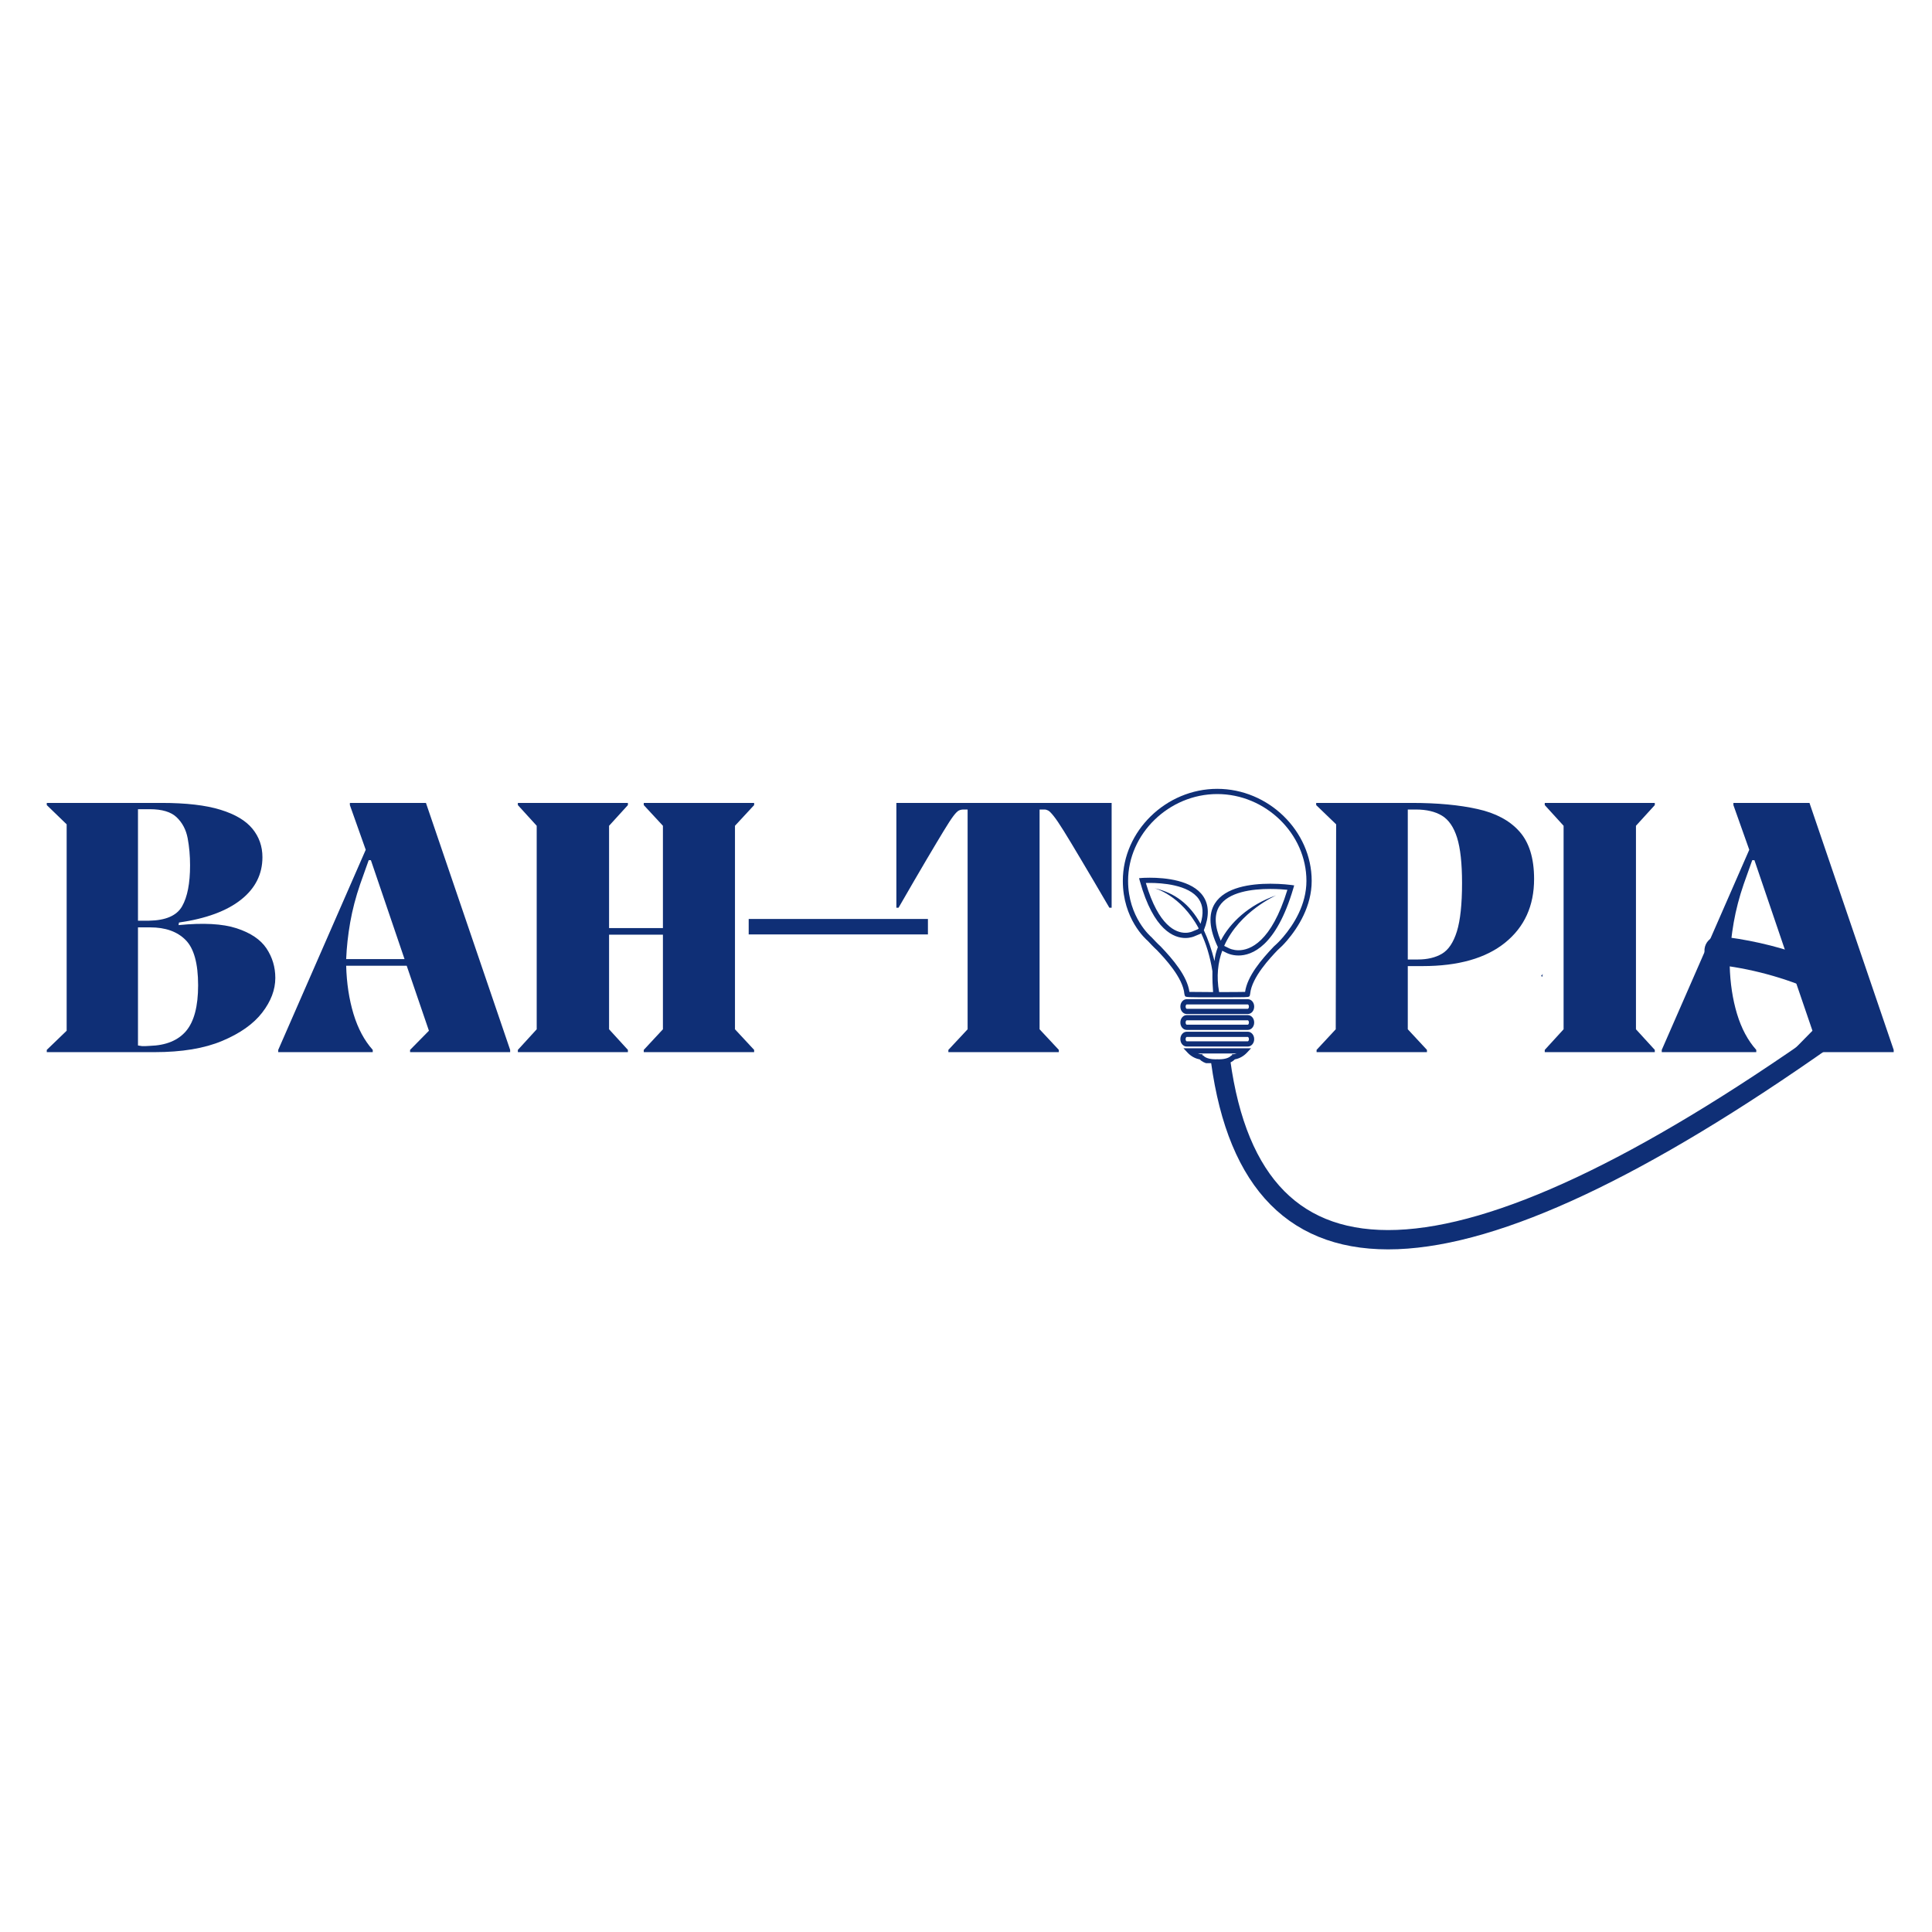 <svg xmlns="http://www.w3.org/2000/svg" xmlns:xlink="http://www.w3.org/1999/xlink" width="500" viewBox="0 0 375 375" height="500" preserveAspectRatio="xMidYMid meet"><defs><filter x="0%" y="0%" width="100%" height="100%" id="67d47ace80"></filter><filter x="0%" y="0%" width="100%" height="100%" id="32f6ec1ef8"></filter><g></g><mask id="f651552797"><g filter="url(#67d47ace80)"><g filter="url(#32f6ec1ef8)" transform="matrix(0.24, 0, 0, 0.24, 1.92, 146.16)"><image x="0" y="0" width="1553" height="334" preserveAspectRatio="xMidYMid meet"></image></g></g></mask><clipPath id="21ac0e7aab"><path d="M 303 210 L 357 210 L 357 221 L 303 221 Z M 303 210 " clip-rule="nonzero"></path></clipPath><clipPath id="095d023106"><path d="M 299.125 189.418 L 330.949 154.496 L 365.32 185.816 L 333.492 220.738 Z M 299.125 189.418 " clip-rule="nonzero"></path></clipPath><clipPath id="5c62a7a0f3"><path d="M 207.664 241.945 L 307.18 132.734 L 434.684 248.922 L 335.168 358.129 Z M 207.664 241.945 " clip-rule="nonzero"></path></clipPath><clipPath id="ae3e1f6052"><path d="M 299 175 L 366 175 L 366 221 L 299 221 Z M 299 175 " clip-rule="nonzero"></path></clipPath><clipPath id="24299e8886"><path d="M 299.125 189.418 L 330.949 154.496 L 365.32 185.816 L 333.492 220.738 Z M 299.125 189.418 " clip-rule="nonzero"></path></clipPath><clipPath id="3be3cefeff"><path d="M 207.664 241.945 L 307.18 132.734 L 434.684 248.922 L 335.168 358.129 Z M 207.664 241.945 " clip-rule="nonzero"></path></clipPath><clipPath id="fa9c6063f2"><path d="M 217.941 153.109 L 254.691 153.109 L 254.691 206.359 L 217.941 206.359 Z M 217.941 153.109 " clip-rule="nonzero"></path></clipPath></defs><g mask="url(#f651552797)"><g transform="matrix(0.24, 0, 0, 0.24, 1.92, 146.16)"><image x="0" y="0" width="1553" height="334" preserveAspectRatio="xMidYMid meet"></image></g></g><g fill="#0f2f76" fill-opacity="1"><g transform="translate(6.782, 204.221)"><g><path d="M 27.953 -25.156 L 27.875 -24.656 C 32.656 -25.133 36.406 -24.93 39.125 -24.047 C 41.852 -23.16 43.789 -21.859 44.938 -20.141 C 46.082 -18.422 46.656 -16.508 46.656 -14.406 C 46.656 -12.113 45.805 -9.867 44.109 -7.672 C 42.41 -5.473 39.828 -3.645 36.359 -2.188 C 32.898 -0.727 28.52 0 23.219 0 L 2.297 0 L 2.297 -0.438 L 6.156 -4.156 L 6.156 -44.219 L 2.297 -47.953 L 2.297 -48.375 L 24.578 -48.375 C 29.359 -48.375 33.172 -47.93 36.016 -47.047 C 38.859 -46.172 40.926 -44.941 42.219 -43.359 C 43.508 -41.785 44.156 -39.945 44.156 -37.844 C 44.156 -34.539 42.77 -31.789 40 -29.594 C 37.227 -27.395 33.211 -25.914 27.953 -25.156 Z M 22.297 -47.156 L 20 -47.156 L 20 -25.516 L 22.141 -25.516 C 25.391 -25.566 27.531 -26.5 28.562 -28.312 C 29.594 -30.125 30.109 -32.773 30.109 -36.266 C 30.109 -38.129 29.953 -39.883 29.641 -41.531 C 29.328 -43.176 28.617 -44.523 27.516 -45.578 C 26.422 -46.629 24.68 -47.156 22.297 -47.156 Z M 22.297 -1.219 C 25.441 -1.312 27.789 -2.273 29.344 -4.109 C 30.895 -5.953 31.672 -8.906 31.672 -12.969 C 31.672 -17.219 30.859 -20.156 29.234 -21.781 C 27.617 -23.406 25.328 -24.219 22.359 -24.219 L 20 -24.219 L 20 -1.297 C 20.281 -1.242 20.539 -1.203 20.781 -1.172 C 21.02 -1.148 21.523 -1.164 22.297 -1.219 Z M 22.297 -1.219 "></path></g></g></g><g fill="#0f2f76" fill-opacity="1"><g transform="translate(53.504, 204.221)"><g><path d="M 14.406 -48.375 L 29.172 -48.375 L 45.516 -0.438 L 45.516 0 L 26.094 0 L 26.094 -0.438 L 29.75 -4.156 L 25.438 -16.766 L 13.688 -16.766 C 13.781 -13.379 14.254 -10.266 15.109 -7.422 C 15.973 -4.578 17.219 -2.25 18.844 -0.438 L 18.844 0 L 0.5 0 L 0.5 -0.438 L 17.484 -39.281 L 14.406 -47.953 Z M 13.688 -18.062 L 25.016 -18.062 L 18.484 -37.266 L 18.062 -37.266 L 16.406 -32.609 C 15.551 -30.129 14.906 -27.656 14.469 -25.188 C 14.039 -22.727 13.781 -20.352 13.688 -18.062 Z M 13.688 -18.062 "></path></g></g></g><g fill="#0f2f76" fill-opacity="1"><g transform="translate(98.22, 204.221)"><g><path d="M 48.156 -48.375 L 48.156 -47.953 L 44.438 -43.938 L 44.438 -4.438 L 48.156 -0.438 L 48.156 0 L 26.734 0 L 26.734 -0.438 L 30.453 -4.438 L 30.453 -22.797 L 20 -22.797 L 20 -4.438 L 23.656 -0.438 L 23.656 0 L 2.297 0 L 2.297 -0.438 L 5.953 -4.438 L 5.953 -43.938 L 2.297 -47.953 L 2.297 -48.375 L 23.656 -48.375 L 23.656 -47.953 L 20 -43.938 L 20 -24.078 L 30.453 -24.078 L 30.453 -43.938 L 26.734 -47.953 L 26.734 -48.375 Z M 48.156 -48.375 "></path></g></g></g><g fill="#0f2f76" fill-opacity="1"><g transform="translate(147.173, 204.221)"><g></g></g></g><g fill="#0f2f76" fill-opacity="1"><g transform="translate(159.498, 204.221)"><g></g></g></g><g fill="#0f2f76" fill-opacity="1"><g transform="translate(171.829, 204.221)"><g><path d="M 43.938 -48.375 L 43.938 -28.031 L 43.5 -28.031 C 41.301 -31.801 39.484 -34.891 38.047 -37.297 C 36.617 -39.711 35.488 -41.586 34.656 -42.922 C 33.82 -44.266 33.164 -45.234 32.688 -45.828 C 32.207 -46.43 31.848 -46.789 31.609 -46.906 C 31.367 -47.031 31.129 -47.094 30.891 -47.094 L 29.953 -47.094 L 29.953 -4.438 L 33.688 -0.438 L 33.688 0 L 12.25 0 L 12.25 -0.438 L 15.984 -4.438 L 15.984 -47.094 L 15.188 -47.094 C 14.852 -47.094 14.555 -47.031 14.297 -46.906 C 14.035 -46.789 13.676 -46.43 13.219 -45.828 C 12.77 -45.234 12.141 -44.266 11.328 -42.922 C 10.516 -41.586 9.398 -39.723 7.984 -37.328 C 6.578 -34.941 4.773 -31.844 2.578 -28.031 L 2.156 -28.031 L 2.156 -48.375 Z M 43.938 -48.375 "></path></g></g></g><g fill="#0f2f76" fill-opacity="1"><g transform="translate(216.126, 204.221)"><g></g></g></g><g fill="#0f2f76" fill-opacity="1"><g transform="translate(228.451, 204.221)"><g></g></g></g><g fill="#0f2f76" fill-opacity="1"><g transform="translate(240.777, 204.221)"><g></g></g></g><g fill="#0f2f76" fill-opacity="1"><g transform="translate(253.11, 204.221)"><g><path d="M 23 -16.703 L 20.141 -16.703 L 20.141 -4.438 L 23.859 -0.438 L 23.859 0 L 2.438 0 L 2.438 -0.438 L 6.156 -4.438 L 6.234 -44.219 L 2.359 -47.953 L 2.359 -48.375 L 20.922 -48.375 C 25.891 -48.375 30.141 -47.977 33.672 -47.188 C 37.211 -46.406 39.926 -44.953 41.812 -42.828 C 43.707 -40.703 44.656 -37.629 44.656 -33.609 C 44.656 -28.398 42.781 -24.281 39.031 -21.25 C 35.281 -18.219 29.938 -16.703 23 -16.703 Z M 21.719 -47.094 L 20.141 -47.094 L 20.141 -17.984 L 22.078 -17.984 C 23.941 -17.984 25.504 -18.352 26.766 -19.094 C 28.035 -19.844 29.004 -21.289 29.672 -23.438 C 30.336 -25.582 30.672 -28.711 30.672 -32.828 C 30.672 -36.648 30.348 -39.586 29.703 -41.641 C 29.055 -43.691 28.078 -45.113 26.766 -45.906 C 25.453 -46.695 23.77 -47.094 21.719 -47.094 Z M 21.719 -47.094 "></path></g></g></g><g fill="#0f2f76" fill-opacity="1"><g transform="translate(297.539, 204.221)"><g><path d="M 5.953 -4.438 L 5.953 -43.938 L 2.297 -47.953 L 2.297 -48.375 L 23.656 -48.375 L 23.656 -47.953 L 20 -43.938 L 20 -4.438 L 23.656 -0.438 L 23.656 0 L 2.297 0 L 2.297 -0.438 Z M 5.953 -4.438 "></path></g></g></g><g fill="#0f2f76" fill-opacity="1"><g transform="translate(322.047, 204.221)"><g><path d="M 14.406 -48.375 L 29.172 -48.375 L 45.516 -0.438 L 45.516 0 L 26.094 0 L 26.094 -0.438 L 29.75 -4.156 L 25.438 -16.766 L 13.688 -16.766 C 13.781 -13.379 14.254 -10.266 15.109 -7.422 C 15.973 -4.578 17.219 -2.25 18.844 -0.438 L 18.844 0 L 0.5 0 L 0.5 -0.438 L 17.484 -39.281 L 14.406 -47.953 Z M 13.688 -18.062 L 25.016 -18.062 L 18.484 -37.266 L 18.062 -37.266 L 16.406 -32.609 C 15.551 -30.129 14.906 -27.656 14.469 -25.188 C 14.039 -22.727 13.781 -20.352 13.688 -18.062 Z M 13.688 -18.062 "></path></g></g></g><g clip-path="url(#21ac0e7aab)"><g clip-path="url(#095d023106)"><g clip-path="url(#5c62a7a0f3)"><path fill="#0f2f76" d="M 355.262 296.727 C 355.645 296.555 355.977 296.316 356.262 296.012 C 356.559 295.668 356.766 295.273 356.879 294.828 C 356.988 294.387 356.992 293.941 356.891 293.496 L 339.332 222.375 C 339.258 222.141 339.156 221.922 339.027 221.715 C 338.898 221.512 338.746 221.324 338.566 221.156 C 338.391 220.988 338.195 220.848 337.984 220.73 C 337.77 220.613 337.547 220.523 337.309 220.465 C 337.074 220.406 336.836 220.375 336.594 220.375 C 336.348 220.379 336.109 220.41 335.875 220.473 C 335.641 220.535 335.414 220.625 335.203 220.746 C 334.992 220.863 334.797 221.008 334.625 221.176 L 320.25 236.953 L 308.324 211.859 C 308.156 211.613 307.953 211.398 307.715 211.219 C 307.48 211.035 307.223 210.891 306.941 210.789 C 306.66 210.688 306.367 210.633 306.07 210.621 C 305.77 210.609 305.477 210.645 305.191 210.727 C 304.902 210.809 304.633 210.934 304.387 211.098 C 304.137 211.266 303.918 211.465 303.73 211.699 C 303.547 211.934 303.402 212.188 303.297 212.469 C 303.191 212.75 303.129 213.039 303.113 213.336 L 307.66 268.074 C 307.738 268.602 307.945 269.07 308.285 269.48 C 308.625 269.891 309.047 270.184 309.551 270.355 C 310.055 270.531 310.566 270.562 311.086 270.449 C 311.605 270.336 312.062 270.098 312.449 269.73 L 327.266 253.473 L 351.746 295.531 C 351.922 295.824 352.141 296.078 352.406 296.293 C 352.668 296.508 352.965 296.668 353.285 296.777 C 353.605 296.887 353.938 296.938 354.277 296.926 C 354.617 296.918 354.945 296.852 355.262 296.727 Z M 330.203 247.492 C 330.086 247.312 329.953 247.148 329.797 247 C 329.645 246.852 329.477 246.723 329.293 246.609 C 329.113 246.5 328.918 246.41 328.715 246.344 C 328.516 246.273 328.305 246.23 328.094 246.211 C 327.883 246.188 327.668 246.191 327.457 246.219 C 327.246 246.242 327.039 246.293 326.84 246.367 C 326.637 246.438 326.449 246.531 326.27 246.648 C 326.09 246.762 325.922 246.898 325.773 247.051 L 312.707 261.387 L 310.004 228.004 L 317.031 243.027 C 317.223 243.445 317.5 243.793 317.867 244.066 C 318.238 244.34 318.648 244.508 319.105 244.566 C 319.559 244.629 320 244.582 320.434 244.43 C 320.863 244.277 321.238 244.039 321.555 243.707 L 335.16 228.777 L 346.926 276.18 Z M 330.203 247.492 " fill-opacity="1" fill-rule="nonzero"></path></g></g></g><g clip-path="url(#ae3e1f6052)"><g clip-path="url(#24299e8886)"><g clip-path="url(#3be3cefeff)"><path fill="#0f2f76" d="M 277.762 305.422 C 278.801 306.371 279.867 307.289 280.957 308.176 C 282.051 309.062 283.168 309.918 284.309 310.738 C 285.453 311.559 286.617 312.344 287.805 313.098 C 288.996 313.848 290.207 314.566 291.438 315.246 C 292.668 315.926 293.918 316.57 295.188 317.176 C 296.457 317.781 297.742 318.352 299.047 318.883 C 300.348 319.414 301.668 319.906 303 320.359 C 304.332 320.809 305.676 321.223 307.031 321.598 C 308.387 321.969 309.754 322.305 311.129 322.598 C 312.504 322.891 313.891 323.141 315.281 323.352 C 316.672 323.562 318.066 323.73 319.469 323.859 C 320.867 323.988 322.273 324.074 323.68 324.121 C 325.086 324.168 326.492 324.172 327.898 324.133 C 329.305 324.098 330.707 324.016 332.109 323.895 C 333.512 323.777 334.906 323.613 336.301 323.41 C 337.691 323.207 339.078 322.965 340.453 322.68 C 341.832 322.395 343.199 322.07 344.559 321.703 C 345.918 321.336 347.262 320.93 348.598 320.484 C 349.934 320.039 351.254 319.555 352.559 319.031 C 353.863 318.512 355.152 317.949 356.426 317.348 C 357.699 316.75 358.953 316.113 360.188 315.438 C 361.422 314.766 362.637 314.055 363.828 313.312 C 365.023 312.566 366.191 311.785 367.34 310.973 C 368.488 310.156 369.609 309.309 370.707 308.43 C 371.805 307.547 372.875 306.637 373.918 305.691 C 374.961 304.746 375.973 303.773 376.961 302.77 C 377.945 301.766 378.898 300.734 379.824 299.672 C 380.75 298.613 381.641 297.527 382.5 296.414 C 383.363 295.301 384.188 294.16 384.98 293 C 385.773 291.836 386.531 290.652 387.258 289.445 C 387.98 288.238 388.664 287.012 389.316 285.766 C 389.969 284.52 390.582 283.254 391.156 281.969 C 391.73 280.688 392.27 279.387 392.77 278.07 C 393.266 276.754 393.727 275.426 394.148 274.086 C 394.57 272.742 394.949 271.387 395.289 270.023 C 395.629 268.656 395.93 267.285 396.188 265.902 C 396.449 264.52 396.668 263.129 396.844 261.734 C 397.02 260.34 397.156 258.938 397.254 257.535 C 397.348 256.133 397.398 254.727 397.41 253.32 C 397.422 251.914 397.395 250.508 397.32 249.102 C 397.25 247.695 397.137 246.297 396.98 244.898 C 396.828 243.5 396.633 242.105 396.395 240.719 C 396.16 239.332 395.883 237.953 395.562 236.582 C 395.246 235.215 394.887 233.852 394.488 232.504 C 394.09 231.156 393.652 229.82 393.176 228.496 C 392.699 227.172 392.18 225.863 391.625 224.57 C 391.07 223.277 390.48 222.004 389.852 220.746 C 389.219 219.488 388.555 218.25 387.852 217.031 C 387.145 215.812 386.406 214.617 385.633 213.441 C 384.859 212.266 384.051 211.113 383.211 209.988 C 382.367 208.859 381.492 207.758 380.586 206.684 C 379.68 205.609 378.742 204.562 377.773 203.539 C 376.805 202.52 375.805 201.531 374.777 200.57 C 373.75 199.609 372.695 198.68 371.613 197.781 C 370.531 196.883 369.422 196.016 368.289 195.184 C 367.156 194.348 366 193.551 364.816 192.785 C 363.637 192.02 362.434 191.293 361.211 190.598 C 359.988 189.902 358.742 189.246 357.48 188.625 C 356.219 188.008 354.938 187.422 353.641 186.879 C 352.344 186.336 351.031 185.828 349.707 185.359 C 348.379 184.895 347.039 184.465 345.688 184.078 C 344.336 183.691 342.973 183.344 341.598 183.035 C 340.227 182.727 338.844 182.461 337.457 182.234 C 336.066 182.008 334.676 181.824 333.273 181.68 C 332.961 181.727 332.664 181.824 332.379 181.969 C 332.098 182.113 331.848 182.301 331.629 182.531 C 331.406 182.762 331.23 183.02 331.098 183.305 C 330.965 183.594 330.883 183.895 330.848 184.211 C 330.816 184.527 330.836 184.84 330.906 185.148 C 330.977 185.461 331.098 185.75 331.266 186.02 C 331.434 186.289 331.641 186.523 331.887 186.723 C 332.133 186.922 332.402 187.078 332.703 187.188 C 336.172 187.547 339.59 188.18 342.957 189.09 C 346.324 189.996 349.598 191.168 352.777 192.598 C 355.957 194.031 359.004 195.711 361.914 197.633 C 364.824 199.555 367.562 201.695 370.129 204.055 C 371.602 205.398 373.008 206.801 374.348 208.27 C 375.691 209.738 376.965 211.262 378.168 212.848 C 379.375 214.43 380.504 216.066 381.559 217.754 C 382.613 219.438 383.59 221.168 384.488 222.945 C 385.387 224.719 386.203 226.531 386.938 228.383 C 387.672 230.23 388.32 232.109 388.883 234.02 C 389.445 235.926 389.922 237.855 390.309 239.809 C 390.695 241.758 390.996 243.723 391.203 245.703 C 391.414 247.68 391.531 249.664 391.562 251.652 C 391.59 253.645 391.531 255.629 391.379 257.613 C 391.227 259.598 390.988 261.57 390.656 263.531 C 390.324 265.492 389.906 267.438 389.398 269.359 C 388.895 271.285 388.301 273.18 387.621 275.051 C 386.941 276.922 386.18 278.758 385.332 280.559 C 384.484 282.359 383.559 284.117 382.555 285.832 C 381.551 287.551 380.469 289.219 379.309 290.836 C 378.152 292.453 376.926 294.016 375.625 295.523 C 374.328 297.031 372.961 298.477 371.531 299.859 C 370.102 301.242 368.609 302.555 367.062 303.805 C 365.512 305.051 363.906 306.227 362.25 307.328 C 360.594 308.43 358.891 309.453 357.141 310.402 C 355.395 311.348 353.605 312.215 351.777 313 C 349.949 313.785 348.086 314.484 346.195 315.098 C 344.305 315.715 342.387 316.242 340.449 316.688 C 338.508 317.129 336.551 317.48 334.582 317.746 C 332.609 318.008 330.629 318.184 328.641 318.266 C 326.652 318.352 324.664 318.344 322.68 318.25 C 320.691 318.152 318.711 317.965 316.742 317.691 C 314.773 317.414 312.816 317.051 310.883 316.598 C 308.945 316.145 307.031 315.602 305.145 314.977 C 303.254 314.348 301.398 313.637 299.574 312.84 C 297.754 312.047 295.969 311.168 294.227 310.211 C 292.48 309.254 290.785 308.219 289.133 307.105 C 287.484 305.996 285.887 304.809 284.348 303.555 C 282.805 302.297 281.32 300.973 279.898 299.582 C 278.477 298.188 277.121 296.734 275.832 295.223 C 274.543 293.707 273.324 292.137 272.176 290.512 C 271.027 288.887 269.957 287.211 268.961 285.488 C 267.965 283.766 267.051 282.004 266.215 280.195 C 265.383 278.391 264.629 276.551 263.961 274.676 C 263.293 272.805 262.711 270.902 262.215 268.977 C 261.723 267.051 261.312 265.105 260.996 263.141 C 260.676 261.176 260.449 259.203 260.309 257.219 C 260.168 255.234 260.121 253.246 260.16 251.258 C 260.203 249.266 260.332 247.285 260.555 245.309 C 260.777 243.328 261.086 241.367 261.484 239.418 C 261.887 237.469 262.371 235.543 262.945 233.637 C 263.523 231.734 264.18 229.859 264.926 228.012 C 268.727 226.258 281.84 219.887 289.555 211.418 C 290.074 210.848 290.578 210.301 291.078 209.75 C 299.637 198.957 300.918 179.059 300.957 178.207 C 300.965 178 300.949 177.797 300.91 177.594 C 300.871 177.391 300.812 177.195 300.734 177.004 C 300.652 176.812 300.555 176.633 300.434 176.465 C 300.316 176.297 300.18 176.145 300.027 176.004 C 299.875 175.867 299.707 175.746 299.531 175.641 C 299.352 175.539 299.164 175.457 298.965 175.395 C 298.77 175.332 298.57 175.289 298.363 175.273 C 298.156 175.254 297.953 175.258 297.746 175.281 C 296.824 175.445 274.508 179.578 263.945 196.043 C 262.809 197.824 261.836 199.691 261.035 201.648 C 260.23 203.602 259.605 205.613 259.16 207.68 C 258.715 209.746 258.457 211.832 258.387 213.945 C 258.316 216.059 258.434 218.16 258.742 220.25 C 258.121 218.488 257.312 216.816 256.312 215.242 C 255.312 213.664 254.145 212.219 252.812 210.91 C 251.48 209.598 250.02 208.453 248.426 207.48 C 246.832 206.504 245.148 205.719 243.375 205.129 C 242.609 204.957 241.895 205.074 241.23 205.492 C 240.582 205.926 240.176 206.523 240.02 207.289 C 238.93 213.41 238.621 219.574 239.098 225.773 C 239.875 234.211 250.781 242.645 254.836 245.488 C 254.559 248.25 254.441 251.02 254.484 253.797 C 254.531 256.57 254.734 259.336 255.102 262.086 C 255.469 264.84 255.992 267.559 256.68 270.25 C 257.363 272.941 258.199 275.582 259.191 278.176 C 260.184 280.766 261.324 283.293 262.609 285.754 C 263.895 288.215 265.32 290.59 266.883 292.883 C 268.445 295.176 270.137 297.371 271.957 299.469 C 273.777 301.566 275.711 303.551 277.762 305.422 Z M 268.438 199.09 C 275.32 188.355 288.562 183.453 294.949 181.66 C 294.176 187.684 292.059 199.512 286.629 206.316 C 281.52 211.957 275.57 216.496 268.777 219.926 C 271.199 215.766 274.039 211.91 277.301 208.367 C 277.484 208.25 277.656 208.113 277.809 207.957 C 277.961 207.797 278.098 207.625 278.211 207.438 C 278.324 207.25 278.414 207.051 278.484 206.844 C 278.551 206.637 278.594 206.422 278.613 206.203 C 278.633 205.984 278.625 205.766 278.594 205.547 C 278.562 205.332 278.508 205.121 278.43 204.914 C 278.348 204.711 278.246 204.52 278.121 204.34 C 277.996 204.156 277.855 203.992 277.691 203.844 C 277.531 203.695 277.352 203.57 277.16 203.461 C 276.969 203.355 276.77 203.27 276.559 203.211 C 276.348 203.148 276.133 203.113 275.91 203.102 C 275.691 203.094 275.477 203.105 275.258 203.145 C 275.043 203.184 274.832 203.246 274.633 203.336 C 274.43 203.422 274.242 203.531 274.066 203.66 C 273.891 203.793 273.73 203.941 273.59 204.109 C 273.445 204.277 273.324 204.457 273.227 204.652 C 269.738 208.488 266.703 212.656 264.117 217.148 C 263.836 213.984 264.062 210.859 264.801 207.77 C 265.543 204.68 266.754 201.785 268.438 199.09 Z M 244.633 225.215 C 244.277 220.703 244.387 216.199 244.957 211.711 C 249.336 214.156 257 221.059 255.57 239.086 C 251.184 235.59 245.152 229.863 244.719 225.289 Z M 244.633 225.215 " fill-opacity="1" fill-rule="nonzero"></path></g></g></g><g clip-path="url(#fa9c6063f2)"><path fill="#0f2f76" d="M 236.27 153.113 C 226.336 153.113 217.941 161.293 217.941 170.977 C 217.941 178.344 222.367 182.277 222.805 182.645 C 223.156 183.027 224.023 183.949 224.566 184.43 C 225.973 185.906 229.633 189.754 229.891 192.957 L 230 193.316 C 230.195 193.574 230.195 193.574 236.281 193.574 C 237.812 193.574 239.238 193.57 240.301 193.562 C 242.43 193.543 242.43 193.543 242.586 193.246 L 242.656 192.871 C 242.977 189.684 246.578 185.891 247.973 184.43 C 248.594 183.883 249.188 183.285 249.73 182.652 L 249.766 182.629 L 249.801 182.574 C 251.996 179.992 254.598 175.898 254.598 170.977 C 254.598 161.293 246.203 153.113 236.27 153.113 Z M 249.023 181.918 L 248.992 181.949 C 248.465 182.57 247.891 183.152 247.281 183.684 L 247.25 183.715 C 244.855 186.227 242.098 189.465 241.672 192.527 C 240.93 192.547 239.176 192.559 236.629 192.562 C 236.074 189.492 236.402 186.824 237.234 184.539 L 238.098 184.965 C 238.133 184.984 239.031 185.461 240.398 185.461 C 242.941 185.461 247.699 183.766 251.035 172.422 L 251.199 171.855 L 250.617 171.773 C 250.543 171.766 248.848 171.531 246.574 171.531 C 242.758 171.531 237.789 172.195 235.805 175.367 C 234.5 177.453 234.699 180.301 236.387 183.832 C 236.02 184.777 235.801 185.699 235.738 186.547 C 235.156 184.254 234.473 182.262 233.664 180.551 L 233.668 180.547 C 234.734 177.871 234.691 175.652 233.535 173.953 C 231.406 170.828 226.129 170.363 223.172 170.363 C 222.289 170.363 221.727 170.406 221.703 170.406 L 221.09 170.457 L 221.254 171.047 C 223.918 180.637 227.926 182.066 230.082 182.066 C 231.094 182.066 231.801 181.758 231.941 181.688 L 233.012 181.246 L 233.07 181.199 C 233.094 181.18 233.117 181.16 233.141 181.141 C 234.082 183.137 234.863 185.562 235.332 188.523 C 235.301 190.211 235.383 191.582 235.461 192.562 C 233.355 192.559 231.617 192.547 230.867 192.527 C 230.441 189.465 227.684 186.227 225.289 183.715 L 225.258 183.684 C 224.734 183.227 223.816 182.242 223.547 181.953 C 223.531 181.934 223.508 181.91 223.48 181.887 C 223.434 181.848 218.961 178.066 218.961 170.977 C 218.961 161.844 226.887 154.125 236.27 154.125 C 245.652 154.125 253.578 161.844 253.578 170.977 C 253.582 175.59 251.109 179.469 249.023 181.918 Z M 236.945 182.594 C 235.75 179.773 235.656 177.527 236.672 175.902 C 238.406 173.125 243.016 172.543 246.574 172.543 C 247.996 172.543 249.203 172.641 249.883 172.711 C 246.758 182.902 242.613 184.445 240.398 184.445 C 239.305 184.445 238.586 184.074 238.566 184.062 L 237.613 183.594 C 240.574 176.891 247.727 173.781 247.727 173.781 C 242.316 175.648 238.695 179.184 236.945 182.594 Z M 224.051 172.387 C 224.051 172.387 229.188 173.676 232.668 180.199 C 232.625 180.242 232.566 180.297 232.484 180.367 L 231.535 180.758 L 231.496 180.777 C 231.492 180.777 230.938 181.055 230.082 181.055 C 228.262 181.055 224.883 179.777 222.41 171.387 C 222.621 171.383 222.879 171.375 223.172 171.375 C 225.391 171.375 230.758 171.684 232.691 174.523 C 233.527 175.75 233.641 177.355 233.027 179.305 C 230.91 175.484 228.02 173.285 224.051 172.387 Z M 242.199 193.941 L 230.34 193.941 C 229.66 193.941 229.109 194.578 229.109 195.363 L 229.109 195.398 C 229.109 196.184 229.66 196.82 230.34 196.82 L 242.199 196.82 C 242.879 196.82 243.434 196.184 243.434 195.398 L 243.434 195.363 C 243.434 194.578 242.879 193.941 242.199 193.941 Z M 242.414 195.398 C 242.414 195.652 242.273 195.805 242.199 195.805 L 230.34 195.805 C 230.266 195.805 230.129 195.652 230.129 195.398 L 230.129 195.363 C 230.129 195.109 230.266 194.957 230.34 194.957 L 242.199 194.957 C 242.273 194.957 242.414 195.109 242.414 195.363 Z M 242.199 197.031 L 230.34 197.031 C 229.66 197.031 229.109 197.668 229.109 198.449 L 229.109 198.488 C 229.109 199.27 229.66 199.906 230.34 199.906 L 242.199 199.906 C 242.879 199.906 243.434 199.27 243.434 198.488 L 243.434 198.449 C 243.434 197.668 242.879 197.031 242.199 197.031 Z M 242.414 198.488 C 242.414 198.738 242.273 198.891 242.199 198.891 L 230.34 198.891 C 230.266 198.891 230.129 198.738 230.129 198.488 L 230.129 198.449 C 230.129 198.199 230.266 198.043 230.34 198.043 L 242.199 198.043 C 242.273 198.043 242.414 198.199 242.414 198.449 Z M 242.199 200.258 L 230.34 200.258 C 229.66 200.258 229.109 200.895 229.109 201.676 L 229.109 201.715 C 229.109 202.496 229.66 203.133 230.34 203.133 L 242.199 203.133 C 242.879 203.133 243.434 202.496 243.434 201.715 L 243.434 201.676 C 243.434 200.895 242.879 200.258 242.199 200.258 Z M 242.414 201.715 C 242.414 201.965 242.273 202.117 242.199 202.117 L 230.34 202.117 C 230.266 202.117 230.129 201.965 230.129 201.715 L 230.129 201.676 C 230.129 201.426 230.266 201.27 230.34 201.27 L 242.199 201.27 C 242.273 201.27 242.414 201.426 242.414 201.676 Z M 230.504 204.316 C 231.164 205.02 231.996 205.473 232.852 205.617 C 233.68 206.488 235.105 206.625 235.906 206.625 C 236.078 206.625 236.207 206.617 236.27 206.613 C 236.332 206.617 236.461 206.625 236.633 206.625 C 237.438 206.625 238.859 206.488 239.688 205.617 C 240.543 205.473 241.375 205.02 242.035 204.316 L 242.836 203.465 L 229.703 203.465 Z M 240.035 204.477 C 239.734 204.59 239.426 204.648 239.121 204.648 L 239.121 204.922 L 239.016 204.84 C 238.461 205.535 237.164 205.609 236.633 205.609 C 236.445 205.609 236.324 205.602 236.312 205.602 L 236.27 205.598 L 236.227 205.602 C 236.219 205.602 236.098 205.609 235.906 205.609 C 235.375 205.609 234.078 205.535 233.523 204.84 L 233.418 204.922 L 233.418 204.648 C 233.113 204.648 232.805 204.59 232.504 204.477 Z M 240.035 204.477 " fill-opacity="1" fill-rule="nonzero"></path></g><path stroke-linecap="butt" transform="matrix(-0.749, 0.029, -0.029, -0.749, 357.087, 239.147)" fill="none" stroke-linejoin="miter" d="M 1.362 50.447 C 99.889 -13.479 152.261 -13.479 158.478 50.442 " stroke="#0f2f76" stroke-width="5" stroke-opacity="1" stroke-miterlimit="4"></path><path stroke-linecap="butt" transform="matrix(0.75, 0, -0, 0.75, 145.32, 178.37)" fill="none" stroke-linejoin="miter" d="M 0.001 2.002 L 46.386 2.002 " stroke="#0f2f76" stroke-width="4" stroke-opacity="1" stroke-miterlimit="4"></path></svg>